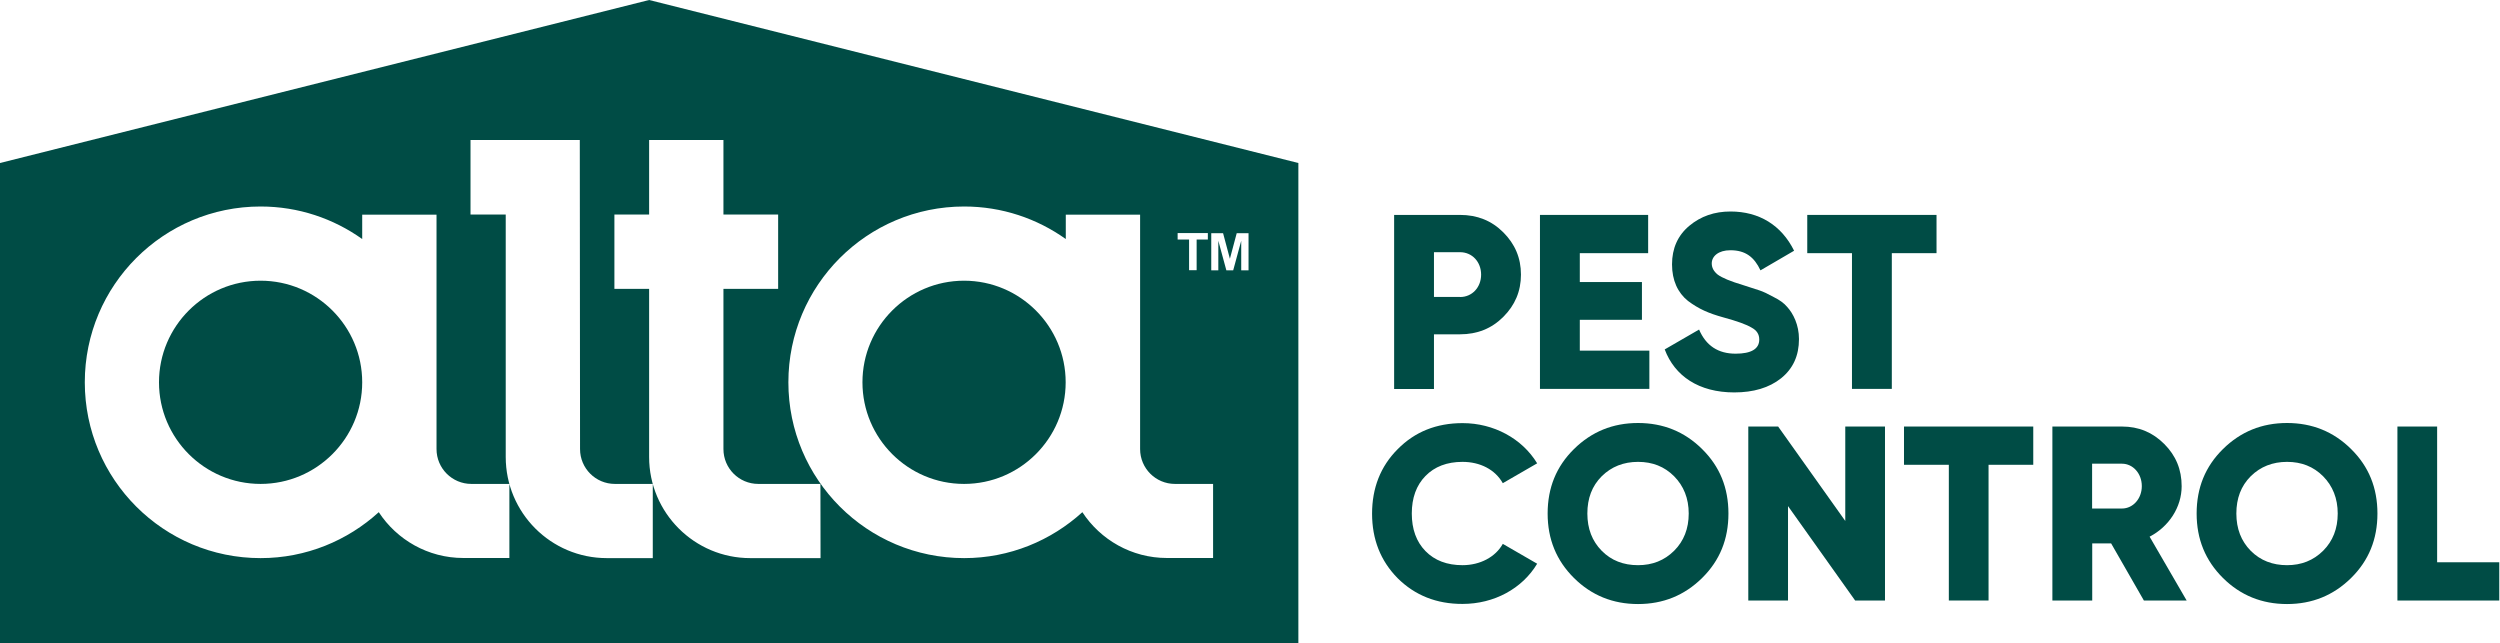 <svg width="2052" height="528" viewBox="0 0 2052 528" fill="none" xmlns="http://www.w3.org/2000/svg">
<g clip-path="url(#clip0_1317_1246)">
<path d="M1198.4 243.8C1208.4 243.8 1215.7 235.8 1215.7 225.4C1215.7 215 1208.4 207 1198.4 207H1177V243.7H1198.4V243.8ZM1198.4 176.4C1212.5 176.4 1224.3 181.1 1233.9 190.7C1243.5 200.3 1248.4 211.7 1248.4 225.4C1248.4 239.1 1243.5 250.5 1233.9 260.1C1224.3 269.7 1212.5 274.4 1198.4 274.4H1177V319.3H1144.3V176.4H1198.4Z" fill="#004C45"/>
<path d="M1296.7 287.8H1353.8V319.2H1264V176.4H1352.8V207.8H1296.7V231.5H1347.7V262.5H1296.7V287.8Z" fill="#004C45"/>
<path d="M1366.4 286.8L1394.6 270.5C1400.3 283.8 1410.3 290.3 1424.6 290.3C1437.4 290.3 1444 286.4 1444 278.7C1444 274.4 1442 271.2 1437.7 268.9C1433.6 266.4 1425.9 263.6 1414.5 260.5C1402.5 257.2 1394.3 253.6 1385.5 247C1377.1 240.3 1372.4 230.1 1372.4 217C1372.4 203.9 1377.1 193.3 1386.5 185.4C1396.1 177.4 1407.3 173.6 1420.4 173.6C1443.9 173.6 1462.2 184.8 1472.6 205.8L1445 221.9C1439.9 211.1 1432.8 205.4 1420.3 205.4C1410.5 205.4 1405 210.3 1405 216.2C1405 219.7 1406.6 222.7 1409.9 225.4C1413.4 228 1420.3 230.9 1430.7 234L1444 238.3C1447.1 239.3 1451.1 241.2 1455.8 243.8C1460.7 246.2 1464.4 248.9 1466.8 251.8C1471.9 257.3 1476.6 266.7 1476.6 278.3C1476.6 292 1471.7 302.6 1461.9 310.5C1452.1 318.3 1439.2 322.1 1423.5 322.1C1394.3 322.1 1374.6 308.6 1366.4 286.8Z" fill="#004C45"/>
<path d="M1589.5 176.4V207.8H1552.8V319.2H1520.1V207.8H1483.4V176.4H1589.5Z" fill="#004C45"/>
<path d="M1147.2 474.6C1133.1 460.3 1126.2 442.6 1126.2 421.6C1126.2 400.6 1133.1 382.8 1147.2 368.7C1161.3 354.4 1179 347.3 1200.5 347.3C1226 347.3 1249.3 359.9 1261.7 380.3L1233.5 396.6C1227.2 385.4 1214.9 379.1 1200.4 379.1C1187.7 379.1 1177.5 383 1170 390.7C1162.5 398.4 1158.8 408.7 1158.8 421.5C1158.8 434.3 1162.5 444.6 1170 452.3C1177.6 460.1 1187.8 463.9 1200.4 463.9C1214.9 463.9 1227.5 457.2 1233.5 446.4L1261.7 462.7C1249.5 483.1 1226.4 495.7 1200.5 495.7C1179.1 495.8 1161.3 488.6 1147.2 474.6Z" fill="#004C45"/>
<path d="M1344.5 463.9C1356.3 463.9 1366.1 460 1374.1 452.1C1382.1 444.1 1386.1 433.9 1386.1 421.5C1386.1 409.1 1382 398.9 1374.1 390.9C1366.1 382.9 1356.3 379.1 1344.5 379.1C1332.7 379.1 1322.7 383 1314.7 390.9C1306.7 398.9 1302.9 409.1 1302.9 421.5C1302.9 433.9 1306.8 444.1 1314.7 452.1C1322.6 460.1 1332.6 463.9 1344.5 463.9ZM1344.5 495.8C1323.9 495.8 1306.3 488.7 1291.9 474.4C1277.5 460.1 1270.3 442.6 1270.3 421.5C1270.3 400.4 1277.4 382.9 1291.9 368.6C1306.4 354.3 1323.9 347.2 1344.5 347.2C1365.1 347.2 1382.7 354.3 1397.1 368.6C1411.6 382.9 1418.7 400.4 1418.7 421.5C1418.7 442.6 1411.6 460.1 1397.1 474.4C1382.6 488.7 1365.1 495.8 1344.5 495.8Z" fill="#004C45"/>
<path d="M1514.6 350.1H1547.2V492.9H1522.7L1467.6 415.4V492.9H1435V350.1H1459.5L1514.6 427.6V350.1Z" fill="#004C45"/>
<path d="M1668.9 350.1V381.5H1632.2V492.9H1599.6V381.5H1562.8V350.1H1668.9Z" fill="#004C45"/>
<path d="M1717.2 380.7V417.4H1741.7C1750.7 417.4 1758 409.4 1758 399C1758 388.6 1750.7 380.6 1741.7 380.6H1717.2V380.7ZM1759.7 492.9L1732.8 446H1717.3V492.9H1684.6V350.1H1741.7C1755.4 350.1 1766.8 354.8 1776.4 364.4C1786 374 1790.7 385.4 1790.7 399.1C1790.7 416.4 1780.1 432.4 1764.4 440.5L1794.8 492.9H1759.7Z" fill="#004C45"/>
<path d="M1877.2 463.9C1889 463.9 1898.8 460 1906.8 452.1C1914.8 444.1 1918.8 433.9 1918.8 421.5C1918.8 409.1 1914.7 398.9 1906.8 390.9C1898.8 382.9 1889 379.1 1877.2 379.1C1865.4 379.1 1855.4 383 1847.4 390.9C1839.4 398.9 1835.6 409.1 1835.6 421.5C1835.6 433.9 1839.5 444.1 1847.4 452.1C1855.4 460.1 1865.4 463.9 1877.2 463.9ZM1877.2 495.8C1856.6 495.8 1839 488.7 1824.6 474.4C1810.2 460.1 1803 442.6 1803 421.5C1803 400.4 1810.1 382.9 1824.6 368.6C1839.1 354.3 1856.6 347.2 1877.2 347.2C1897.8 347.2 1915.4 354.3 1929.8 368.6C1944.3 382.9 1951.4 400.4 1951.4 421.5C1951.4 442.6 1944.3 460.1 1929.8 474.4C1915.3 488.7 1897.8 495.8 1877.2 495.8Z" fill="#004C45"/>
<path d="M1967.8 350.1V492.9H2051.4V461.5H2000.4V350.1H1967.8Z" fill="#004C45"/>
<path d="M213.9 230.4C167.9 230.4 130.5 267.8 130.5 313.8C130.5 359.8 167.9 397.2 213.9 397.2C259.9 397.2 297.3 359.8 297.3 313.8C297.3 267.8 259.9 230.4 213.9 230.4Z" fill="#004C45"/>
<path d="M791.3 230.4C745.3 230.4 707.9 267.8 707.9 313.8C707.9 359.8 745.3 397.2 791.3 397.2C837.3 397.2 874.7 359.8 874.7 313.8C874.7 267.8 837.3 230.4 791.3 230.4Z" fill="#004C45"/>
<path d="M532.8 0L0 133.8V527.8H1065.7V133.8L532.8 0ZM966.6 191.3H991.4V196.6H982.2V221.8H976V196.6H966.6V191.3ZM418.1 458H380.3C351.3 458 325.7 443 310.9 420.4C285.3 443.7 251.3 458.1 213.9 458.1C134.2 458.1 69.6 393.5 69.6 313.8C69.6 234.1 134.2 169.5 213.9 169.5C245 169.5 273.7 179.4 297.3 196.2V176.2H358.3V368.6C358.3 384.4 371.1 397.2 386.9 397.2H418.1V458ZM535.8 458.1H498.1C452.2 458.1 415.1 420.9 415.1 375.1V176.1H386.2V114.9H475.9L476.1 368.6C476.1 384.4 488.9 397.2 504.7 397.2H535.8V458.1ZM673.5 458.1H615.8C570 458.1 532.8 420.9 532.8 375.1V237.1H504.3V176.1H532.8V114.9H593.8V176.1H638.7V237.1H593.8V368.6C593.8 384.4 606.6 397.2 622.4 397.2H673.4L673.5 458.1ZM995.7 458H957.8C928.8 458 903.2 443 888.4 420.4C862.8 443.7 828.8 458.1 791.4 458.1C711.7 458.1 647.1 393.5 647.1 313.8C647.1 234.1 711.7 169.5 791.4 169.5C822.5 169.5 851.2 179.4 874.8 196.2V176.2H935.8V368.6C935.8 384.4 948.6 397.2 964.4 397.2H995.7V458ZM1024.7 221.9H1018.8V197.6L1012.2 221.9H1006.6L1000 197.6V221.9H994.2V191.4H1003.9L1009.5 212.4L1015.1 191.4H1024.8V221.9H1024.7Z" fill="#004C45"/>
</g>
<defs>
<clipPath id="clip0_1317_1246">
<rect width="2051.4" height="527.8" fill="white"/>
</clipPath>
</defs>
</svg>
